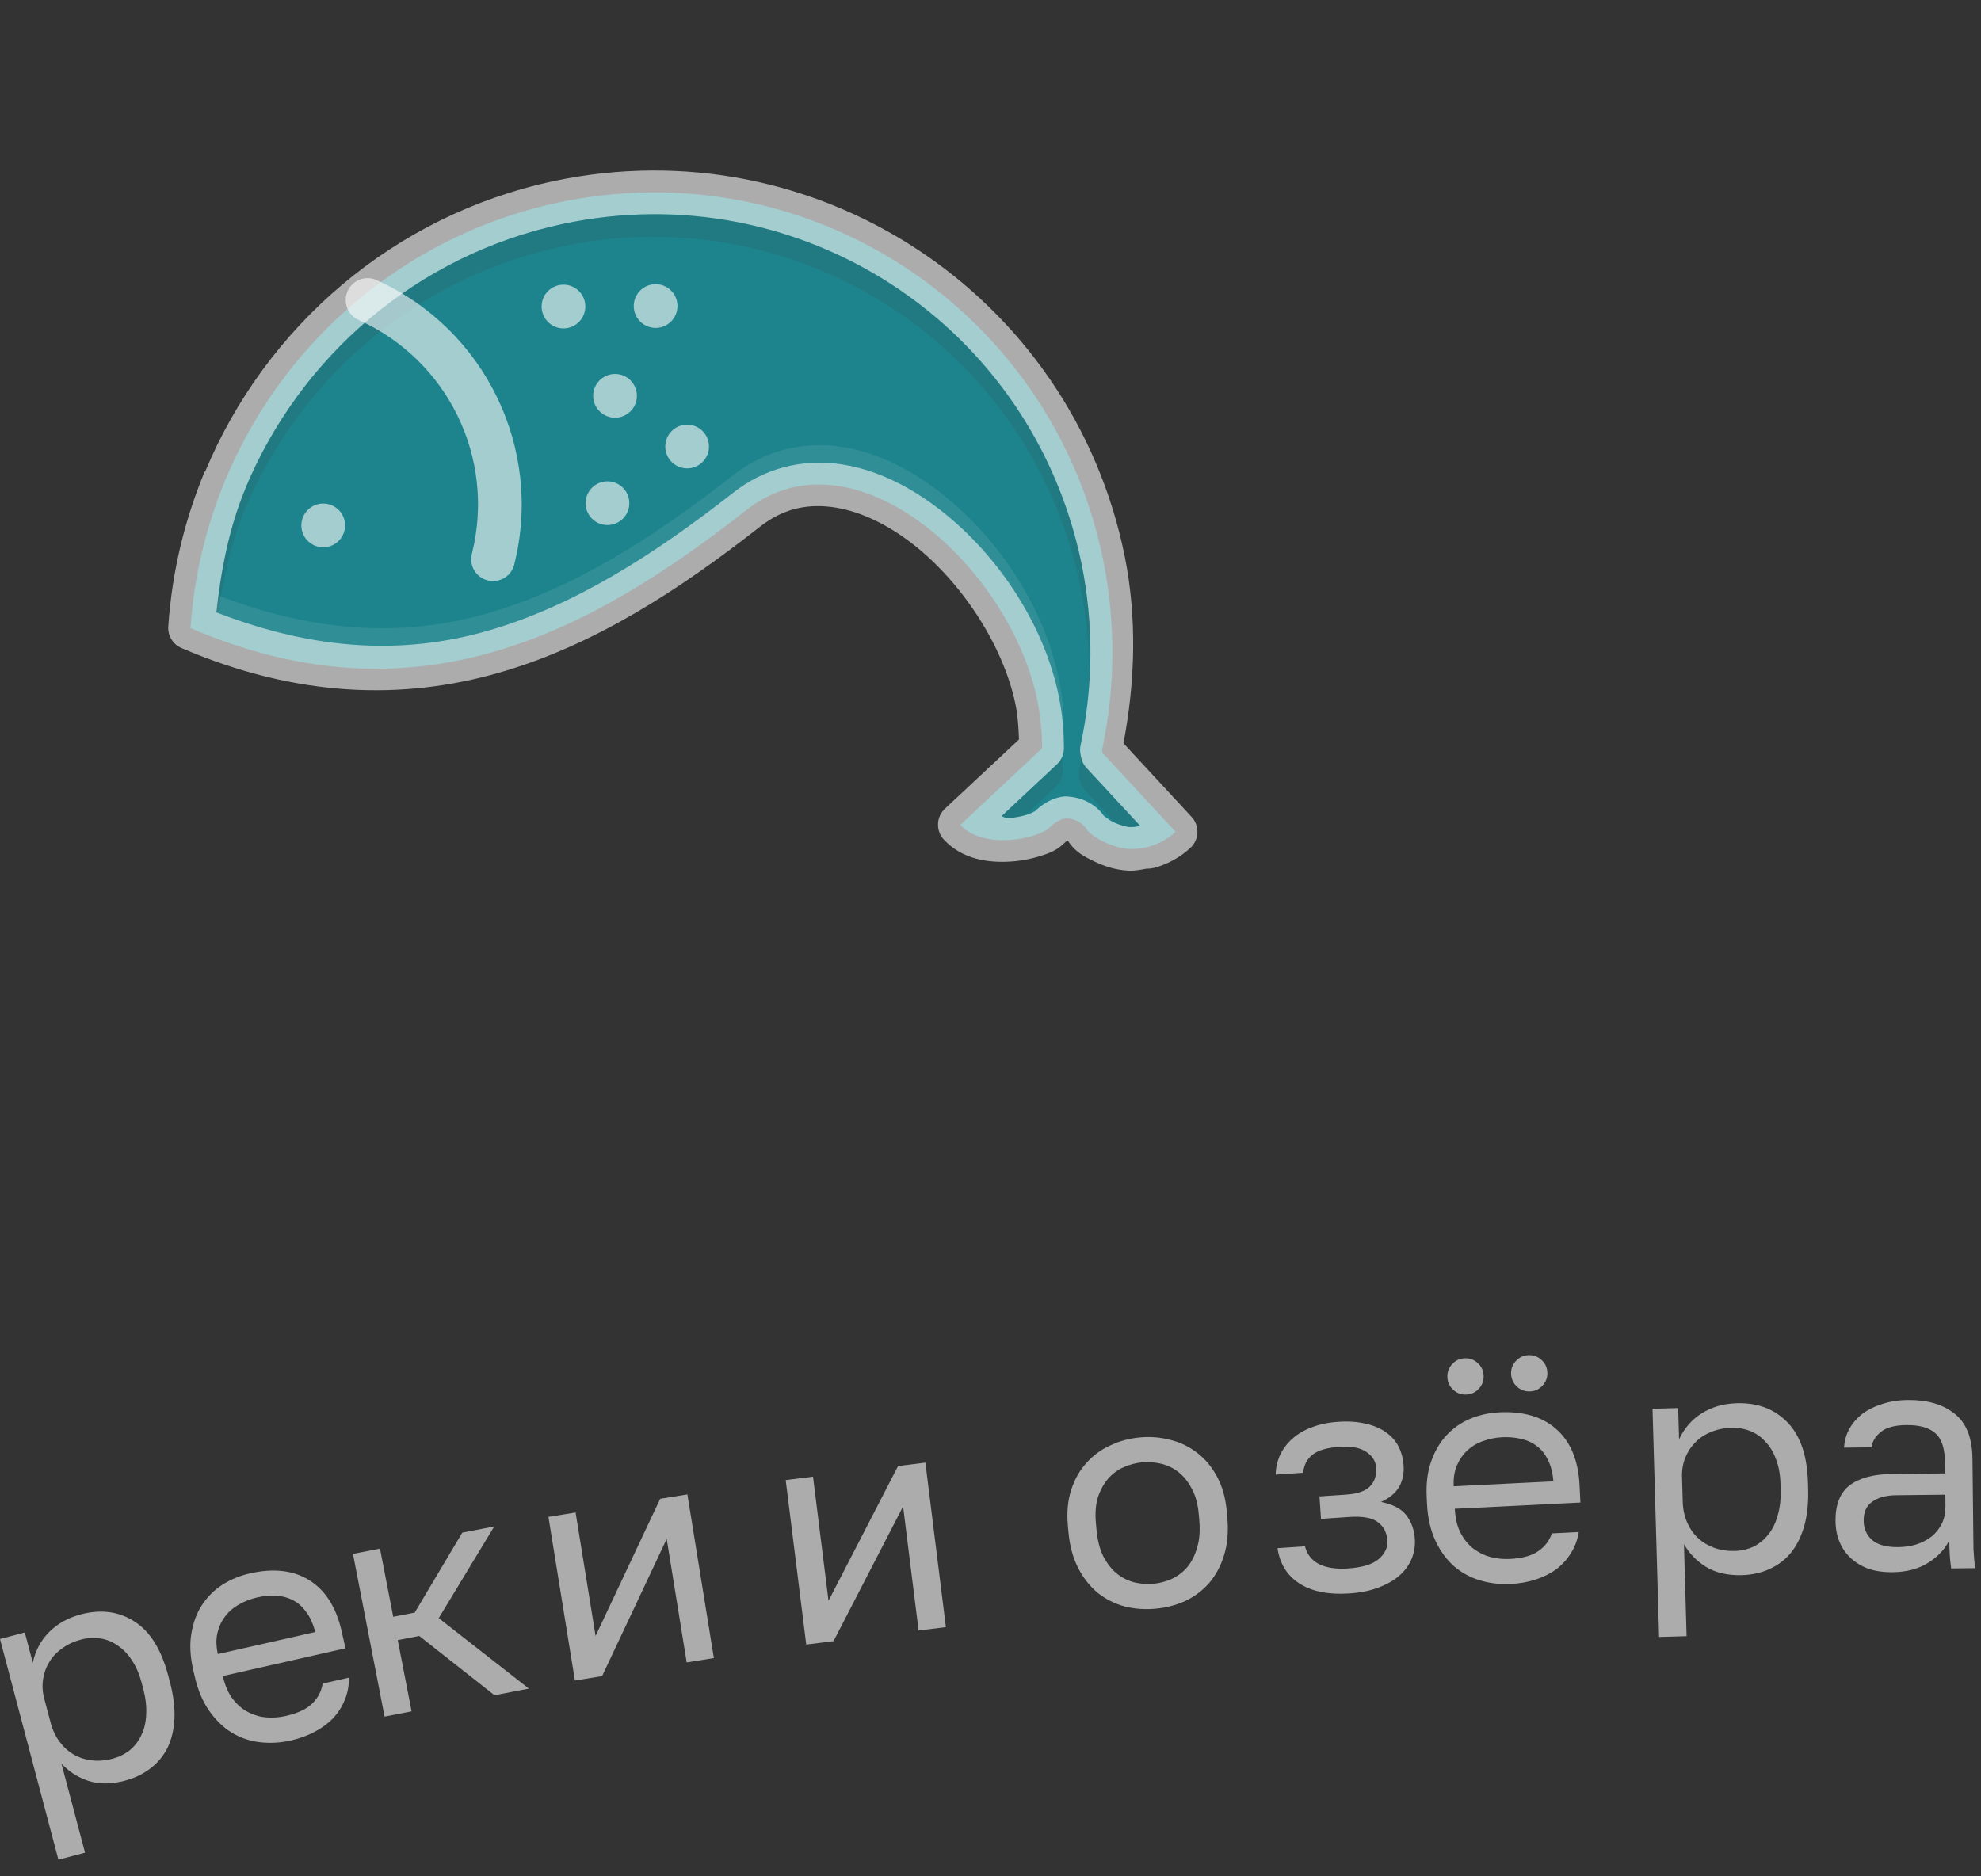 <?xml version="1.0" encoding="UTF-8"?> <svg xmlns="http://www.w3.org/2000/svg" width="114" height="108" viewBox="0 0 114 108" fill="none"><rect x="0" y="0" width="114" height="108" fill="#333333" stroke="none"/> <path d="M66.068 48.748C66.657 48.586 67.204 48.295 67.652 47.878L63.454 43.347L63.417 43.169C64.189 39.567 64.212 35.849 63.487 32.249C60.549 17.817 46.509 8.598 32.127 11.659C20.432 14.147 11.78 24.18 10.963 36.155C23.866 41.697 33.779 36.557 42.972 29.344C49.142 24.504 58.131 32.628 59.698 40.326C59.882 41.229 59.967 42.15 59.967 43.072L55.261 47.482C56.624 48.946 59.743 48.268 60.388 47.641C61.033 47.014 61.446 47.103 61.446 47.103C61.446 47.103 62.129 47.121 62.517 47.711C62.837 48.197 64.044 48.818 64.987 48.862C65.35 48.879 65.714 48.837 66.067 48.744L66.068 48.748Z" fill="#1D848D"></path> <path d="M18.01 31.354C18.304 31.51 18.649 31.544 18.968 31.446C19.287 31.348 19.555 31.128 19.711 30.833C19.868 30.539 19.901 30.194 19.803 29.875C19.706 29.556 19.486 29.288 19.191 29.132C18.896 28.975 18.551 28.942 18.232 29.039C17.913 29.137 17.646 29.357 17.489 29.652C17.333 29.947 17.299 30.291 17.397 30.61C17.494 30.93 17.715 31.197 18.01 31.354Z" fill="#FEFEFE" fill-opacity="0.6"></path> <path d="M11.807 27.143C15.289 18.78 22.679 12.379 31.863 10.425C46.911 7.223 61.647 16.9 64.72 31.998C65.436 35.554 65.33 39.214 64.652 42.783L68.576 47.024C68.801 47.268 68.92 47.592 68.907 47.924C68.895 48.257 68.751 48.57 68.508 48.797C67.899 49.363 67.172 49.749 66.403 49.96C66.394 49.959 66.385 49.958 66.376 49.957C66.251 49.99 66.121 50.004 65.992 49.998C65.638 50.063 65.286 50.134 64.916 50.116L64.919 50.112C64.197 50.078 63.548 49.86 62.964 49.579C62.38 49.298 61.879 49.043 61.455 48.398C61.457 48.393 61.456 48.395 61.435 48.381C61.403 48.387 61.394 48.383 61.244 48.531C60.801 48.962 60.376 49.109 59.865 49.272C59.354 49.435 58.772 49.551 58.148 49.59C56.902 49.669 55.391 49.48 54.317 48.326C54.089 48.083 53.968 47.758 53.979 47.425C53.99 47.092 54.133 46.777 54.377 46.549L58.639 42.564C58.614 41.891 58.575 41.218 58.443 40.567C57.736 37.094 55.232 33.32 52.287 31.132C50.815 30.038 49.251 29.343 47.8 29.175C46.349 29.006 45.019 29.309 43.728 30.322C39.072 33.974 34.166 37.167 28.68 38.731C23.194 40.295 17.13 40.172 10.442 37.3C10.202 37.197 10 37.022 9.865 36.799C9.729 36.576 9.665 36.317 9.684 36.056C9.897 32.924 10.624 29.919 11.785 27.131L11.807 27.143ZM14.129 28.105C13.201 30.334 12.723 32.767 12.453 35.247C18.223 37.49 23.302 37.665 28.013 36.322C33.007 34.898 37.658 31.916 42.197 28.355C43.991 26.948 46.093 26.451 48.111 26.685C50.13 26.919 52.07 27.832 53.811 29.126C57.295 31.714 60.071 35.851 60.931 40.076C61.133 41.067 61.226 42.07 61.225 43.071C61.225 43.243 61.19 43.413 61.121 43.571C61.052 43.729 60.952 43.871 60.826 43.989L57.622 46.989C57.784 47 57.838 47.102 58.013 47.091C58.42 47.065 58.826 46.981 59.124 46.886C59.422 46.791 59.629 46.621 59.508 46.739C59.509 46.738 59.51 46.736 59.511 46.735C59.951 46.308 60.39 46.055 60.788 45.934C60.989 45.873 61.176 45.844 61.334 45.84C61.401 45.837 61.425 45.845 61.495 45.853C61.522 45.856 62.82 45.885 63.568 47.022C63.464 46.863 63.727 47.156 64.061 47.318C64.397 47.479 64.823 47.596 65.044 47.606C65.045 47.605 65.046 47.603 65.046 47.602C65.232 47.611 65.422 47.577 65.615 47.537L62.524 44.201C62.368 44.032 62.261 43.823 62.216 43.597L62.182 43.418C62.147 43.248 62.148 43.072 62.184 42.901C62.919 39.469 62.939 35.928 62.249 32.498C59.446 18.731 46.099 9.971 32.384 12.889C24.025 14.668 17.295 20.485 14.124 28.102L14.129 28.105Z" fill="#FEFEFE" fill-opacity="0.6"></path> <path opacity="0.15" d="M15.479 25.333C19.006 19.092 25.069 14.445 32.383 12.889C46.099 9.971 59.445 18.731 62.248 32.498C62.673 34.613 62.792 36.768 62.677 38.916C62.681 37.2 62.52 35.486 62.18 33.798C59.378 20.031 46.031 11.271 32.315 14.189C25.001 15.745 18.938 20.392 15.412 26.633C14.909 27.525 14.447 28.447 14.056 29.402C13.287 31.251 12.871 33.253 12.582 35.293C12.538 35.275 12.493 35.263 12.446 35.244C12.716 32.764 13.195 30.331 14.123 28.102C14.518 27.15 14.976 26.225 15.479 25.333L15.479 25.333ZM57.622 46.989L60.825 43.989C60.951 43.871 61.05 43.729 61.119 43.571C61.131 43.837 61.156 44.104 61.156 44.37C61.156 44.542 61.12 44.713 61.051 44.87C60.983 45.028 60.882 45.17 60.756 45.288L59.036 46.9C58.745 46.986 58.387 47.066 58.011 47.09C57.837 47.101 57.783 46.999 57.62 46.988L57.622 46.989ZM62.214 43.597C62.26 43.822 62.366 44.031 62.522 44.2L65.613 47.536C65.421 47.577 65.23 47.611 65.044 47.601C65.044 47.603 65.043 47.604 65.042 47.606C64.845 47.596 64.481 47.481 64.167 47.346L62.454 45.501C62.298 45.331 62.192 45.123 62.146 44.897L62.113 44.718C62.078 44.547 62.078 44.371 62.114 44.201C62.158 44.001 62.175 43.797 62.213 43.597L62.214 43.597Z" fill="#3B3C3D"></path> <path d="M20.072 16.624C20.232 16.356 20.486 16.157 20.785 16.066C21.083 15.975 21.405 15.998 21.687 16.13C27.909 18.937 31.246 25.806 29.608 32.432C29.575 32.599 29.508 32.758 29.412 32.899C29.316 33.039 29.193 33.159 29.049 33.25C28.906 33.342 28.745 33.403 28.577 33.431C28.409 33.458 28.237 33.452 28.072 33.411C27.907 33.37 27.751 33.296 27.615 33.194C27.48 33.091 27.366 32.962 27.281 32.814C27.197 32.667 27.143 32.503 27.123 32.334C27.104 32.165 27.119 31.994 27.167 31.83C28.517 26.367 25.781 20.738 20.651 18.424C20.487 18.353 20.34 18.247 20.22 18.115C20.1 17.982 20.009 17.826 19.955 17.655C19.9 17.485 19.882 17.305 19.902 17.127C19.922 16.949 19.98 16.778 20.072 16.624Z" fill="#FEFEFE" fill-opacity="0.6"></path> <path d="M31.835 18.753C32.13 18.91 32.474 18.943 32.794 18.846C33.113 18.748 33.38 18.528 33.537 18.233C33.693 17.939 33.727 17.594 33.629 17.275C33.531 16.956 33.311 16.688 33.017 16.532C32.722 16.375 32.377 16.342 32.058 16.439C31.739 16.537 31.471 16.757 31.315 17.052C31.158 17.346 31.125 17.691 31.223 18.01C31.32 18.329 31.54 18.597 31.835 18.753ZM34.802 23.894C35.097 24.05 35.441 24.084 35.761 23.986C36.08 23.888 36.347 23.668 36.504 23.373C36.66 23.079 36.694 22.734 36.596 22.415C36.498 22.096 36.278 21.828 35.984 21.672C35.689 21.515 35.344 21.482 35.025 21.58C34.706 21.677 34.439 21.897 34.282 22.192C34.125 22.487 34.092 22.831 34.19 23.151C34.287 23.47 34.508 23.737 34.802 23.894ZM34.366 30.075C34.66 30.231 35.005 30.264 35.324 30.167C35.644 30.069 35.911 29.849 36.068 29.554C36.224 29.26 36.257 28.915 36.16 28.596C36.062 28.276 35.842 28.009 35.547 27.852C35.253 27.696 34.908 27.663 34.589 27.76C34.27 27.858 34.002 28.078 33.846 28.373C33.689 28.667 33.656 29.012 33.753 29.331C33.851 29.651 34.071 29.918 34.366 30.075ZM37.137 18.725C37.432 18.881 37.776 18.915 38.096 18.817C38.415 18.72 38.682 18.499 38.839 18.205C38.995 17.91 39.029 17.565 38.931 17.246C38.833 16.927 38.613 16.66 38.319 16.503C38.024 16.346 37.679 16.313 37.36 16.411C37.041 16.508 36.773 16.729 36.617 17.023C36.46 17.318 36.427 17.663 36.525 17.982C36.622 18.301 36.843 18.568 37.137 18.725ZM38.951 26.812C39.245 26.969 39.59 27.002 39.909 26.904C40.228 26.807 40.496 26.586 40.652 26.292C40.809 25.997 40.842 25.652 40.745 25.333C40.647 25.014 40.427 24.747 40.132 24.59C39.837 24.433 39.493 24.4 39.174 24.498C38.854 24.596 38.587 24.816 38.43 25.11C38.274 25.405 38.241 25.75 38.338 26.069C38.436 26.388 38.656 26.655 38.951 26.812Z" fill="#FEFEFE" fill-opacity="0.6"></path> <path opacity="0.15" d="M12.606 34.294C18.311 36.48 23.343 36.646 28.011 35.315C33.006 33.892 37.657 30.909 42.195 27.348C43.989 25.941 46.091 25.444 48.11 25.678C50.129 25.912 52.068 26.825 53.809 28.119C57.293 30.707 60.07 34.844 60.93 39.069C61.132 40.06 61.225 41.063 61.224 42.064C61.224 42.163 61.213 42.262 61.19 42.358C61.156 41.594 61.083 40.832 60.929 40.076C60.069 35.851 57.292 31.714 53.809 29.126C52.067 27.831 50.128 26.919 48.109 26.685C46.09 26.451 43.988 26.948 42.194 28.355C37.656 31.916 33.005 34.898 28.01 36.322C23.3 37.665 18.22 37.49 12.45 35.247C12.486 34.924 12.564 34.614 12.606 34.294L12.606 34.294Z" fill="#FEFEFE" fill-opacity="0.6"></path> <path d="M0 94.34L1.427 93.963L1.887 95.703C2.038 95.005 2.349 94.42 2.819 93.948C3.299 93.461 3.91 93.12 4.652 92.923C5.812 92.616 6.842 92.753 7.74 93.335C8.636 93.905 9.282 94.938 9.678 96.434L9.77 96.782C9.979 97.571 10.068 98.286 10.039 98.927C10.007 99.556 9.875 100.112 9.643 100.596C9.408 101.068 9.079 101.465 8.655 101.788C8.243 102.108 7.753 102.343 7.185 102.494C6.396 102.703 5.689 102.703 5.063 102.497C4.449 102.287 3.939 101.956 3.534 101.505L4.893 106.638L3.361 107.043L0 94.34ZM6.478 101.229C6.849 101.13 7.178 100.969 7.466 100.743C7.751 100.507 7.973 100.218 8.131 99.879C8.301 99.536 8.395 99.139 8.412 98.687C8.441 98.233 8.383 97.733 8.238 97.188L8.146 96.84C8.014 96.341 7.827 95.913 7.583 95.555C7.351 95.194 7.078 94.913 6.764 94.71C6.458 94.493 6.124 94.358 5.763 94.305C5.401 94.252 5.035 94.274 4.663 94.373C4.246 94.483 3.881 94.654 3.57 94.885C3.256 95.105 3.009 95.369 2.83 95.677C2.648 95.973 2.53 96.302 2.477 96.664C2.424 97.026 2.446 97.392 2.544 97.763L2.913 99.156C3.023 99.573 3.194 99.938 3.425 100.249C3.657 100.56 3.926 100.805 4.234 100.984C4.543 101.163 4.889 101.277 5.274 101.324C5.659 101.371 6.06 101.339 6.478 101.229Z" fill="#FEFEFE" fill-opacity="0.6"></path> <path d="M16.743 100.179C16.146 100.314 15.557 100.348 14.977 100.283C14.396 100.217 13.857 100.038 13.36 99.744C12.86 99.439 12.42 99.015 12.04 98.474C11.659 97.932 11.377 97.258 11.195 96.45L11.115 96.099C10.941 95.327 10.907 94.633 11.014 94.018C11.118 93.392 11.321 92.848 11.623 92.386C11.934 91.91 12.325 91.52 12.798 91.216C13.282 90.91 13.811 90.692 14.385 90.562C15.754 90.252 16.898 90.388 17.817 90.967C18.735 91.547 19.349 92.522 19.659 93.891L19.881 94.874L12.823 96.47C12.947 97.02 13.14 97.462 13.4 97.797C13.66 98.132 13.957 98.385 14.291 98.555C14.625 98.726 14.973 98.826 15.336 98.854C15.711 98.88 16.075 98.853 16.426 98.774C17.128 98.615 17.64 98.377 17.962 98.058C18.295 97.737 18.497 97.352 18.569 96.906L20.078 96.564C20.085 97.03 20.004 97.461 19.835 97.856C19.678 98.248 19.45 98.601 19.152 98.915C18.863 99.214 18.509 99.472 18.09 99.69C17.684 99.905 17.235 100.068 16.743 100.179ZM14.79 91.947C14.427 92.029 14.088 92.161 13.773 92.343C13.454 92.513 13.186 92.74 12.967 93.023C12.757 93.292 12.607 93.609 12.517 93.974C12.427 94.338 12.434 94.749 12.537 95.206L18.138 93.94C18.018 93.462 17.845 93.077 17.618 92.784C17.401 92.476 17.147 92.251 16.856 92.107C16.563 91.952 16.236 91.866 15.875 91.849C15.526 91.829 15.165 91.862 14.79 91.947Z" fill="#FEFEFE" fill-opacity="0.6"></path> <path d="M20.312 89.439L21.867 89.137L22.629 93.06L23.866 92.82L26.603 88.218L28.441 87.862L25.248 93.139L30.435 97.193L28.456 97.577L24.126 94.163L22.889 94.403L23.685 98.503L22.13 98.805L20.312 89.439Z" fill="#FEFEFE" fill-opacity="0.6"></path> <path d="M31.56 87.311L33.123 87.058L34.274 94.166L37.992 86.27L39.556 86.017L41.08 95.435L39.517 95.688L38.366 88.58L34.648 96.476L33.084 96.729L31.56 87.311Z" fill="#FEFEFE" fill-opacity="0.6"></path> <path d="M45.214 85.192L46.786 84.995L47.678 92.14L51.68 84.384L53.252 84.188L54.433 93.655L52.862 93.851L51.97 86.706L47.968 94.462L46.396 94.658L45.214 85.192Z" fill="#FEFEFE" fill-opacity="0.6"></path> <path d="M66.488 92.596C65.878 92.651 65.29 92.607 64.723 92.465C64.155 92.311 63.644 92.055 63.191 91.698C62.736 91.329 62.356 90.851 62.051 90.264C61.745 89.677 61.556 88.977 61.484 88.164L61.452 87.805C61.383 87.04 61.449 86.354 61.647 85.746C61.846 85.138 62.137 84.624 62.522 84.204C62.905 83.772 63.363 83.436 63.895 83.196C64.427 82.943 64.998 82.79 65.607 82.736C66.217 82.681 66.806 82.731 67.374 82.885C67.94 83.027 68.451 83.277 68.904 83.634C69.357 83.979 69.735 84.433 70.038 84.996C70.341 85.56 70.527 86.224 70.595 86.989L70.627 87.347C70.7 88.16 70.638 88.882 70.441 89.514C70.245 90.147 69.956 90.684 69.573 91.128C69.19 91.56 68.733 91.902 68.201 92.154C67.668 92.394 67.097 92.542 66.488 92.596ZM66.36 91.162C66.718 91.13 67.072 91.038 67.419 90.887C67.766 90.723 68.065 90.498 68.317 90.21C68.567 89.911 68.757 89.538 68.886 89.093C69.027 88.647 69.069 88.113 69.014 87.491L68.982 87.133C68.93 86.559 68.797 86.077 68.582 85.687C68.378 85.295 68.127 84.98 67.829 84.742C67.53 84.504 67.196 84.341 66.827 84.253C66.458 84.166 66.094 84.138 65.735 84.17C65.377 84.202 65.023 84.294 64.676 84.445C64.328 84.597 64.028 84.816 63.777 85.104C63.525 85.391 63.328 85.746 63.185 86.169C63.054 86.59 63.014 87.087 63.065 87.661L63.097 88.02C63.153 88.641 63.283 89.16 63.489 89.575C63.707 89.989 63.965 90.322 64.265 90.572C64.563 90.81 64.898 90.979 65.268 91.079C65.637 91.166 66.001 91.194 66.36 91.162Z" fill="#FEFEFE" fill-opacity="0.6"></path> <path d="M77.662 91.716C76.465 91.797 75.508 91.61 74.791 91.153C74.075 90.696 73.65 90.015 73.516 89.11L75.097 89.003C75.212 89.465 75.482 89.807 75.906 90.031C76.341 90.242 76.894 90.325 77.565 90.28C78.391 90.224 78.98 90.046 79.332 89.745C79.696 89.432 79.865 89.078 79.838 88.682C79.806 88.216 79.626 87.861 79.297 87.619C78.967 87.364 78.419 87.263 77.653 87.315L76.018 87.425L75.931 86.132L77.457 86.029C78.116 85.985 78.574 85.827 78.833 85.557C79.103 85.286 79.223 84.923 79.192 84.469C79.168 84.109 78.979 83.809 78.626 83.569C78.273 83.328 77.761 83.23 77.091 83.276C76.36 83.325 75.835 83.481 75.516 83.743C75.209 83.992 75.033 84.335 74.991 84.771L73.41 84.878C73.419 84.48 73.502 84.108 73.659 83.76C73.828 83.4 74.065 83.084 74.371 82.81C74.677 82.537 75.047 82.319 75.481 82.158C75.927 81.983 76.431 81.877 76.993 81.839C77.604 81.798 78.135 81.834 78.588 81.948C79.052 82.048 79.442 82.214 79.759 82.446C80.074 82.665 80.315 82.937 80.481 83.263C80.648 83.588 80.745 83.954 80.772 84.362C80.803 84.816 80.716 85.225 80.513 85.588C80.308 85.939 79.96 86.227 79.471 86.452C80.153 86.586 80.639 86.842 80.93 87.219C81.22 87.597 81.383 88.049 81.418 88.576C81.445 88.971 81.386 89.347 81.242 89.706C81.098 90.064 80.867 90.387 80.55 90.673C80.244 90.946 79.844 91.178 79.352 91.367C78.872 91.556 78.308 91.673 77.662 91.716Z" fill="#FEFEFE" fill-opacity="0.6"></path> <path d="M86.944 91.171C86.333 91.202 85.747 91.135 85.186 90.97C84.625 90.805 84.125 90.536 83.686 90.161C83.246 89.774 82.885 89.282 82.604 88.683C82.322 88.084 82.16 87.371 82.119 86.544L82.102 86.185C82.062 85.394 82.148 84.704 82.36 84.117C82.57 83.518 82.864 83.017 83.24 82.614C83.628 82.198 84.081 81.882 84.599 81.664C85.129 81.445 85.687 81.321 86.275 81.292C87.677 81.223 88.781 81.553 89.586 82.282C90.391 83.011 90.828 84.077 90.897 85.479L90.947 86.486L83.72 86.843C83.748 87.407 83.861 87.876 84.06 88.25C84.259 88.625 84.508 88.925 84.807 89.15C85.107 89.376 85.433 89.534 85.786 89.625C86.151 89.715 86.513 89.751 86.873 89.733C87.592 89.698 88.137 89.55 88.509 89.292C88.892 89.032 89.158 88.689 89.305 88.261L90.851 88.184C90.778 88.645 90.624 89.055 90.389 89.415C90.167 89.774 89.882 90.083 89.534 90.34C89.198 90.585 88.805 90.779 88.355 90.921C87.918 91.063 87.447 91.146 86.944 91.171ZM86.436 82.726C86.064 82.745 85.707 82.816 85.365 82.941C85.022 83.054 84.719 83.232 84.454 83.473C84.201 83.702 83.999 83.988 83.848 84.332C83.697 84.676 83.633 85.082 83.656 85.549L89.391 85.265C89.355 84.774 89.25 84.365 89.078 84.037C88.917 83.697 88.705 83.431 88.444 83.24C88.181 83.036 87.874 82.895 87.522 82.817C87.181 82.737 86.819 82.707 86.436 82.726ZM84.386 80.268C84.098 80.283 83.847 80.193 83.633 79.999C83.42 79.806 83.306 79.565 83.291 79.277C83.277 78.99 83.367 78.739 83.561 78.525C83.754 78.311 83.995 78.197 84.282 78.183C84.57 78.169 84.821 78.258 85.035 78.452C85.249 78.646 85.363 78.886 85.377 79.174C85.391 79.462 85.301 79.713 85.108 79.926C84.914 80.14 84.673 80.254 84.386 80.268ZM88.053 80.087C87.766 80.101 87.515 80.011 87.301 79.818C87.087 79.624 86.973 79.383 86.959 79.096C86.945 78.808 87.034 78.557 87.228 78.344C87.422 78.13 87.662 78.016 87.95 78.001C88.238 77.987 88.488 78.077 88.702 78.271C88.916 78.464 89.03 78.705 89.044 78.993C89.059 79.28 88.969 79.531 88.775 79.745C88.582 79.959 88.341 80.073 88.053 80.087Z" fill="#FEFEFE" fill-opacity="0.6"></path> <path d="M95.097 81.087L96.573 81.045L96.624 82.844C96.93 82.199 97.366 81.701 97.932 81.348C98.51 80.983 99.183 80.79 99.95 80.768C101.15 80.734 102.121 81.102 102.863 81.873C103.605 82.632 103.999 83.785 104.043 85.332L104.053 85.692C104.077 86.508 104.001 87.224 103.827 87.841C103.652 88.447 103.397 88.958 103.061 89.376C102.724 89.782 102.313 90.094 101.827 90.312C101.353 90.53 100.822 90.647 100.235 90.664C99.419 90.687 98.73 90.527 98.168 90.183C97.618 89.839 97.197 89.401 96.906 88.869L97.058 94.177L95.475 94.222L95.097 81.087ZM99.834 89.271C100.218 89.26 100.576 89.177 100.908 89.024C101.239 88.858 101.521 88.628 101.752 88.333C101.996 88.038 102.177 87.673 102.297 87.237C102.429 86.801 102.486 86.301 102.47 85.738L102.46 85.378C102.445 84.862 102.36 84.402 102.204 83.999C102.06 83.594 101.859 83.258 101.599 82.99C101.351 82.709 101.056 82.501 100.716 82.367C100.376 82.232 100.015 82.171 99.631 82.182C99.199 82.194 98.805 82.277 98.449 82.432C98.093 82.574 97.793 82.775 97.548 83.034C97.303 83.281 97.114 83.575 96.979 83.915C96.845 84.254 96.783 84.617 96.794 85L96.836 86.44C96.848 86.871 96.932 87.265 97.086 87.621C97.24 87.977 97.447 88.277 97.706 88.522C97.965 88.766 98.277 88.955 98.641 89.089C99.005 89.223 99.403 89.283 99.834 89.271Z" fill="#FEFEFE" fill-opacity="0.6"></path> <path d="M108.919 90.494C108.391 90.5 107.922 90.433 107.513 90.294C107.115 90.142 106.777 89.936 106.498 89.675C106.219 89.414 106.005 89.105 105.857 88.746C105.709 88.388 105.633 87.993 105.628 87.561C105.618 86.613 105.886 85.926 106.433 85.5C106.993 85.073 107.794 84.855 108.838 84.843L111.934 84.808L111.927 84.16C111.918 83.345 111.725 82.783 111.35 82.475C110.987 82.167 110.439 82.017 109.707 82.025C109.023 82.033 108.526 82.17 108.217 82.438C107.908 82.693 107.737 82.983 107.705 83.307L106.121 83.325C106.141 82.941 106.239 82.586 106.415 82.26C106.604 81.922 106.852 81.631 107.162 81.387C107.483 81.144 107.865 80.954 108.307 80.817C108.75 80.668 109.241 80.59 109.781 80.584C110.909 80.572 111.806 80.832 112.472 81.364C113.15 81.885 113.495 82.751 113.509 83.963L113.552 87.833C113.557 88.337 113.562 88.781 113.567 89.165C113.583 89.536 113.617 89.902 113.669 90.261L112.283 90.277C112.244 90.001 112.217 89.744 112.202 89.504C112.187 89.252 112.178 88.97 112.175 88.658C111.928 89.165 111.525 89.595 110.965 89.95C110.405 90.304 109.723 90.485 108.919 90.494ZM109.245 89.051C109.617 89.046 109.964 88.995 110.287 88.895C110.622 88.783 110.914 88.63 111.164 88.435C111.414 88.228 111.609 87.98 111.75 87.691C111.891 87.401 111.959 87.064 111.955 86.68L111.948 86.032L109.122 86.064C108.534 86.07 108.073 86.195 107.74 86.439C107.406 86.671 107.242 87.039 107.248 87.543C107.253 87.987 107.413 88.351 107.728 88.635C108.055 88.92 108.561 89.058 109.245 89.051Z" fill="#FEFEFE" fill-opacity="0.6"></path> </svg> 